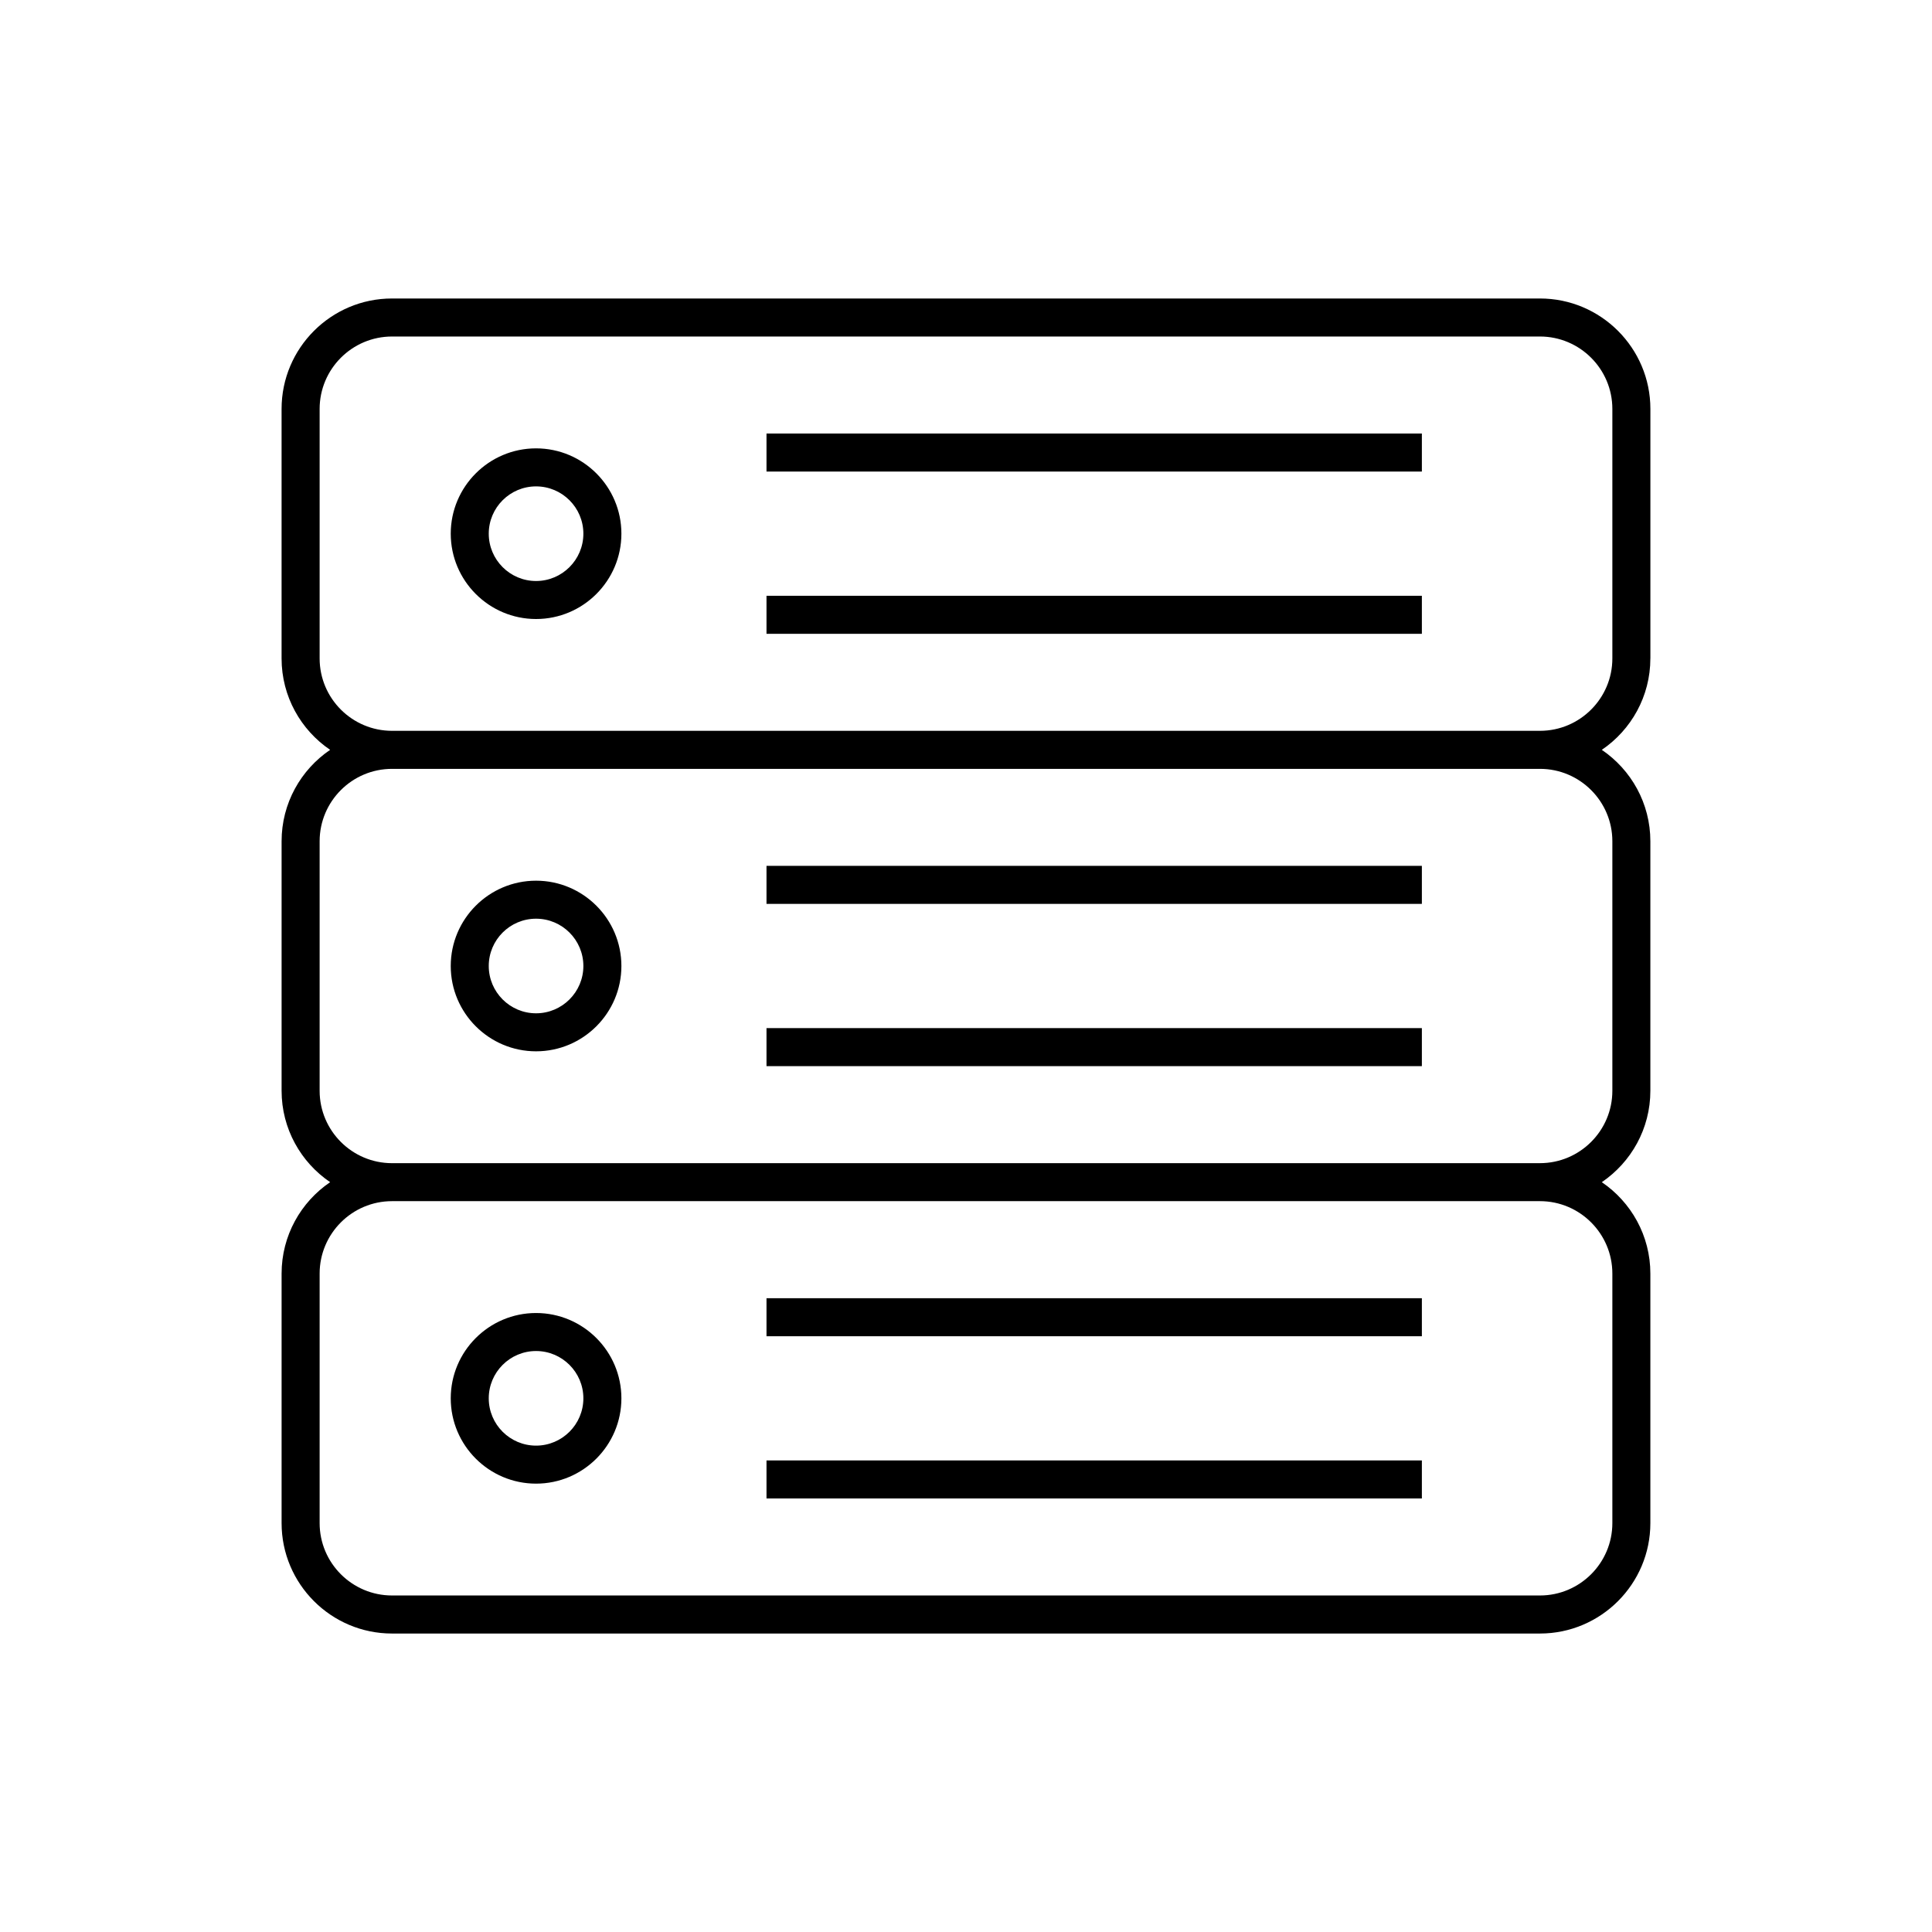 <?xml version="1.0" encoding="UTF-8"?>
<!-- Uploaded to: SVG Repo, www.svgrepo.com, Generator: SVG Repo Mixer Tools -->
<svg fill="#000000" width="800px" height="800px" version="1.1" viewBox="144 144 512 512" xmlns="http://www.w3.org/2000/svg">
 <g>
  <path d="m581.37 318.49v-66.121c0-16.137-13.125-29.266-29.266-29.266h-304.22c-16.137 0-29.262 13.129-29.262 29.266v66.125c0 10.066 5.109 18.957 12.867 24.223-7.758 5.266-12.863 14.156-12.863 24.223v66.125c0 10.062 5.109 18.953 12.867 24.223-7.762 5.266-12.867 14.16-12.867 24.227v66.125c0 16.133 13.125 29.262 29.262 29.262h304.21c16.137 0 29.266-13.125 29.266-29.262v-66.125c0-10.066-5.109-18.957-12.867-24.227 7.758-5.273 12.867-14.16 12.867-24.223v-66.125c0-10.066-5.109-18.957-12.867-24.223 7.758-5.269 12.867-14.16 12.867-24.227zm-10.078 163.02v66.125c0 10.578-8.609 19.184-19.191 19.184h-304.21c-10.578 0-19.184-8.605-19.184-19.184v-66.125c0-10.578 8.605-19.191 19.184-19.191h304.21c10.582 0 19.191 8.609 19.191 19.191zm0-114.57v66.125c0 10.578-8.609 19.184-19.191 19.184l-304.21 0.004c-10.578 0-19.184-8.605-19.184-19.184v-66.129c0-10.578 8.605-19.184 19.184-19.184h304.21c10.582-0.004 19.191 8.605 19.191 19.184zm0-48.449c0 10.578-8.609 19.184-19.191 19.184h-304.21c-10.578 0-19.184-8.605-19.184-19.184v-66.121c0-10.578 8.605-19.191 19.184-19.191h304.21c10.578 0 19.191 8.605 19.191 19.191z"/>
  <path d="m286.06 262.82c-12.469 0-22.609 10.148-22.609 22.609 0 12.469 10.148 22.617 22.609 22.617 12.469 0 22.617-10.148 22.617-22.617-0.004-12.469-10.148-22.609-22.617-22.609zm0 35.152c-6.914 0-12.535-5.629-12.535-12.539 0-6.914 5.621-12.535 12.535-12.535 6.914 0 12.539 5.621 12.539 12.535 0 6.91-5.629 12.539-12.539 12.539z"/>
  <path d="m347.13 258.89h173.68v10.078h-173.68z"/>
  <path d="m347.13 301.89h173.68v10.078h-173.68z"/>
  <path d="m286.06 422.61c12.469 0 22.617-10.148 22.617-22.609 0-12.465-10.148-22.609-22.617-22.609s-22.609 10.148-22.609 22.609c-0.004 12.461 10.145 22.609 22.609 22.609zm0-35.145c6.914 0 12.539 5.621 12.539 12.535s-5.629 12.535-12.539 12.535c-6.914 0-12.535-5.625-12.535-12.535 0-6.914 5.621-12.535 12.535-12.535z"/>
  <path d="m347.13 373.46h173.68v10.078h-173.68z"/>
  <path d="m347.13 416.46h173.68v10.078h-173.68z"/>
  <path d="m286.06 537.18c12.469 0 22.617-10.148 22.617-22.609 0-12.465-10.148-22.609-22.617-22.609s-22.609 10.148-22.609 22.609c-0.004 12.465 10.145 22.609 22.609 22.609zm0-35.145c6.914 0 12.539 5.621 12.539 12.535 0 6.914-5.629 12.535-12.539 12.535-6.914 0-12.535-5.621-12.535-12.535 0-6.914 5.621-12.535 12.535-12.535z"/>
  <path d="m347.13 488.04h173.68v10.078h-173.68z"/>
  <path d="m347.13 531.03h173.68v10.078h-173.68z"/>
 </g>
</svg>